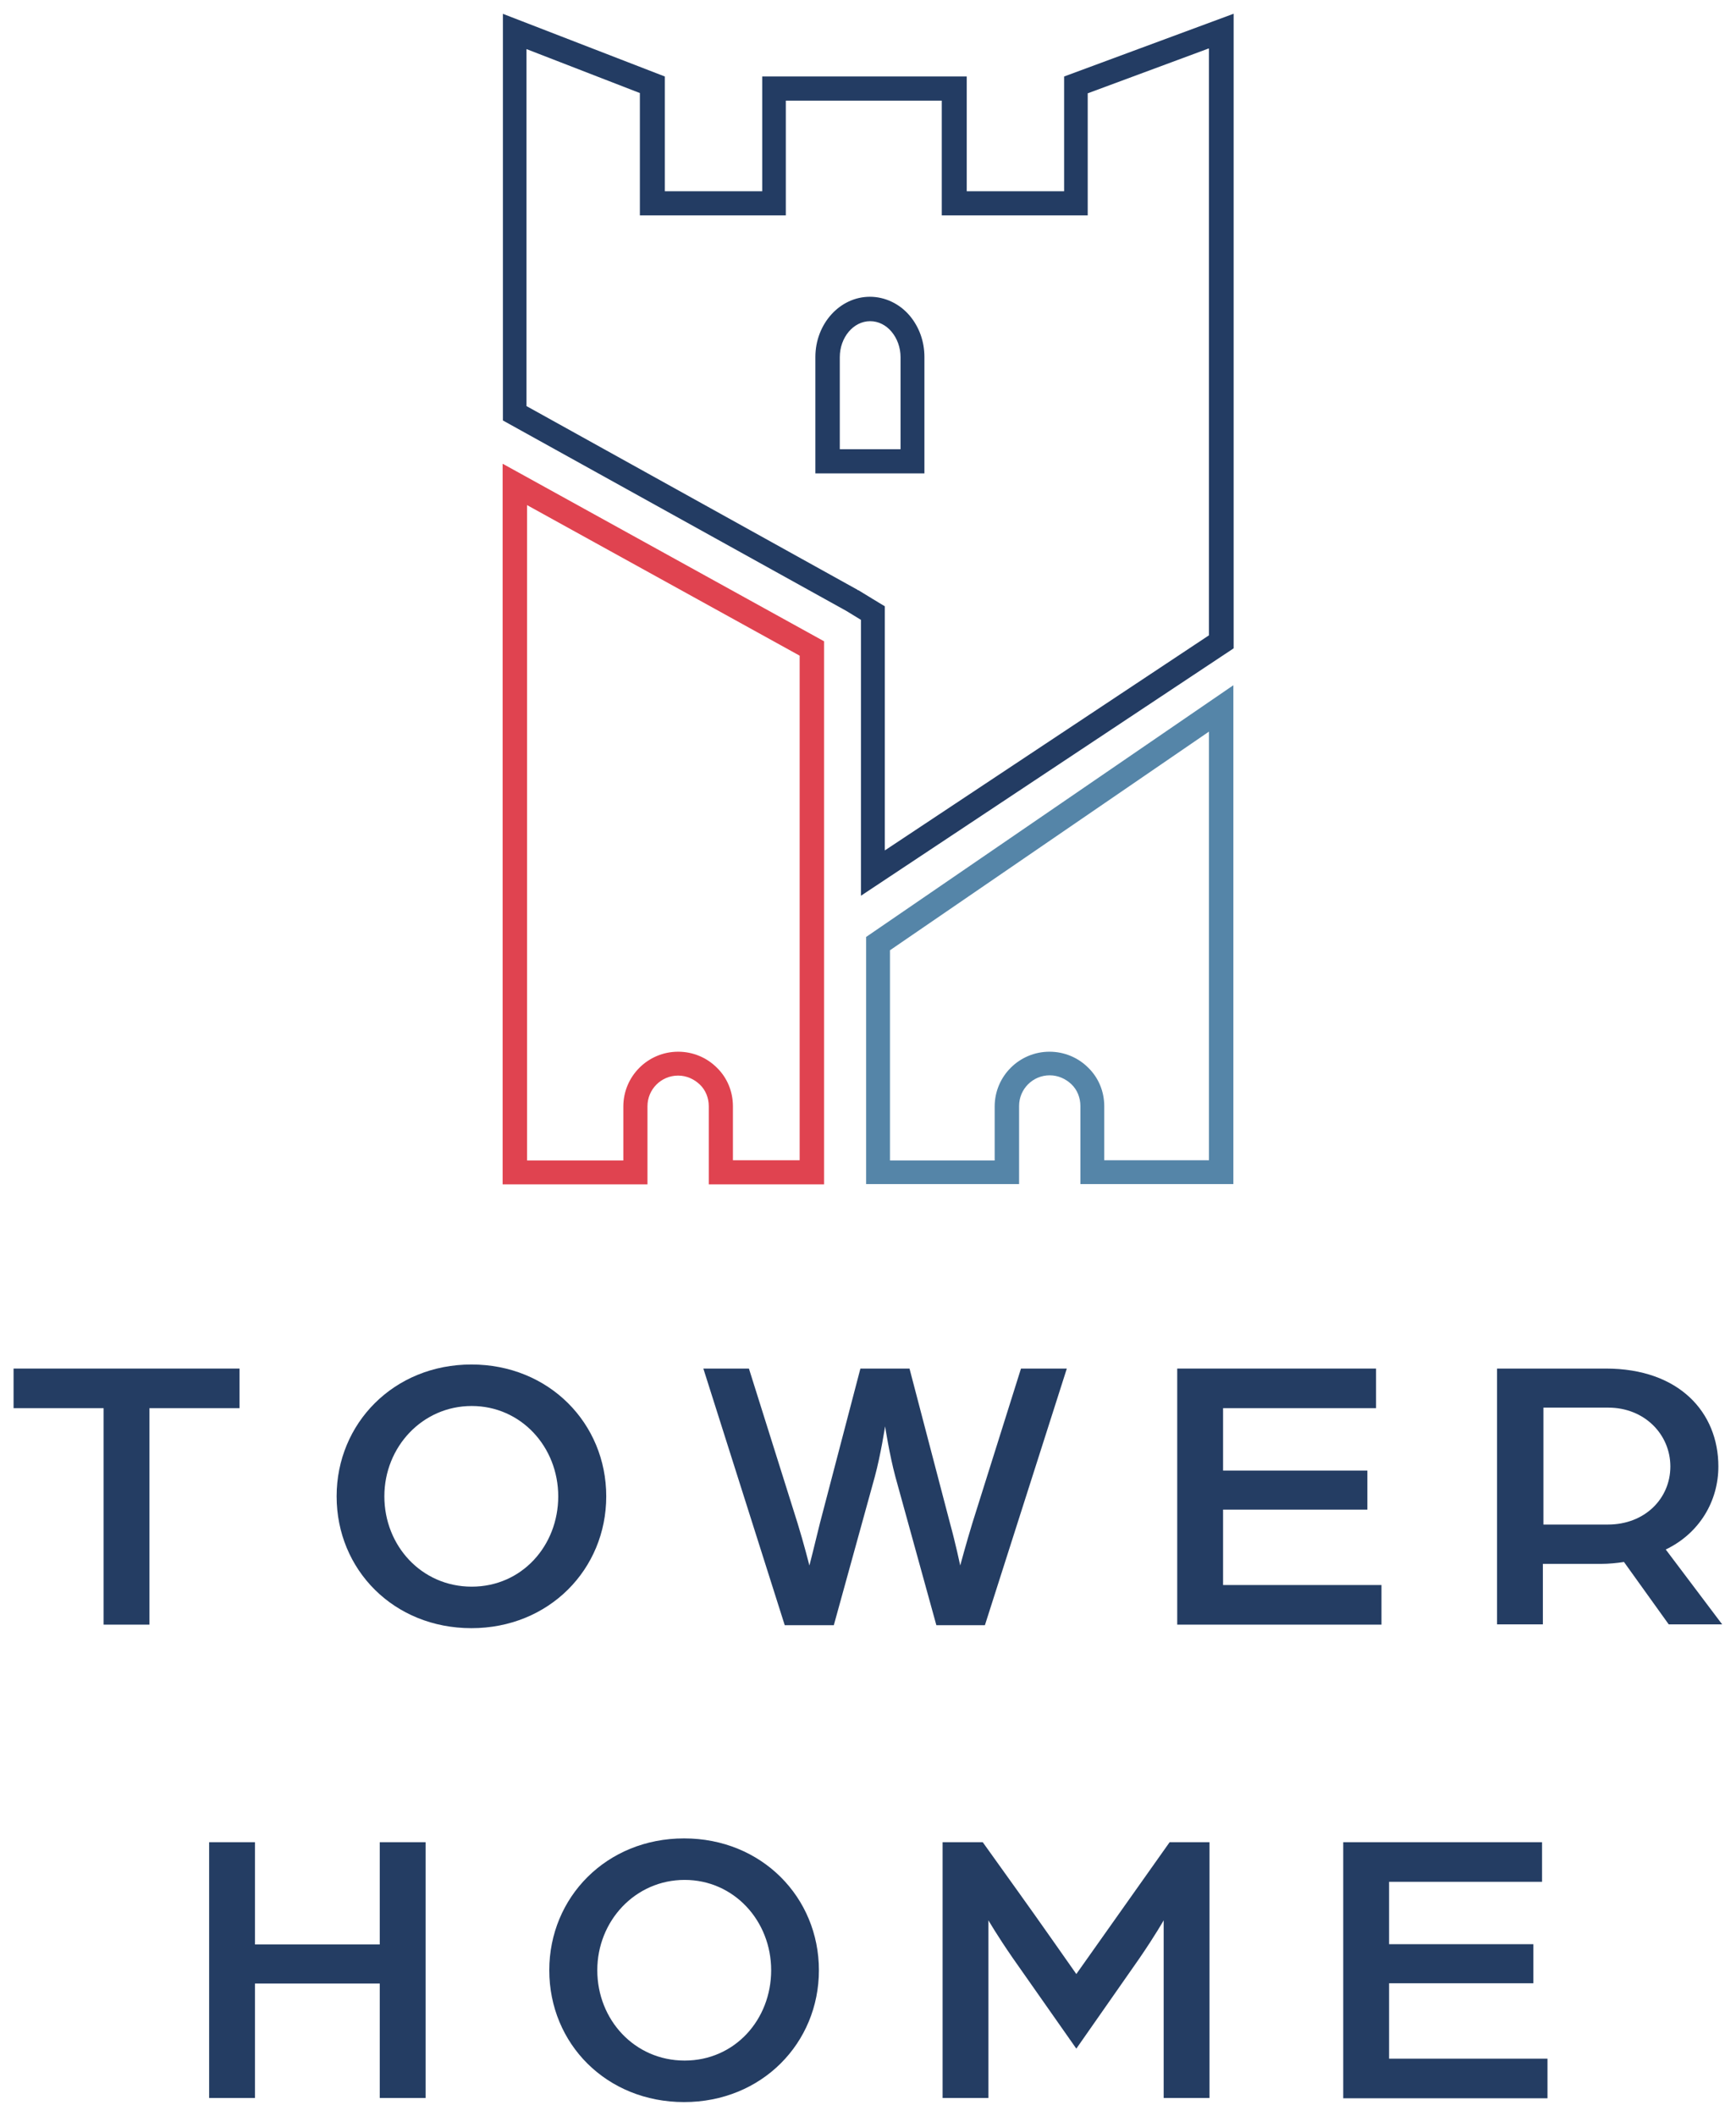 <?xml version="1.0" encoding="UTF-8"?>
<svg id="Layer_1" xmlns="http://www.w3.org/2000/svg" width="64" height="78" version="1.1" viewBox="0 0 64 78">
  <!-- Generator: Adobe Illustrator 29.8.0, SVG Export Plug-In . SVG Version: 2.1.1 Build 160)  -->
  <defs>
    <style>
      .st0 {
        fill: #243d63;
      }

      .st1 {
        fill: #5585a8;
      }

      .st2 {
        fill: #e04350;
      }

      .st3 {
        fill: #233c63;
      }
    </style>
  </defs>
  <path class="st0" d="M3.82,51.91H.5v-1.46h8.33v1.46h-3.32v7.98h-1.69v-7.98h0Z"/>
  <path class="st0" d="M12.41,55.16c0-2.69,2.11-4.86,4.97-4.86s4.97,2.17,4.97,4.86-2.11,4.86-4.97,4.86-4.97-2.15-4.97-4.86ZM20.58,55.16c0-1.82-1.37-3.33-3.19-3.33s-3.22,1.51-3.22,3.33,1.37,3.33,3.22,3.33,3.19-1.51,3.19-3.33Z"/>
  <path class="st0" d="M25.92,50.45h1.69l1.79,5.69c.23.74.44,1.57.44,1.57,0,0,.21-.82.39-1.57l1.49-5.69h1.81l1.49,5.69c.21.76.38,1.57.38,1.57,0,0,.22-.82.45-1.57l1.79-5.69h1.69l-3.02,9.46h-1.79l-1.51-5.47c-.22-.82-.38-1.86-.38-1.86,0,0-.16,1.05-.38,1.86l-1.51,5.47h-1.81l-3-9.46h0Z"/>
  <path class="st0" d="M43.4,50.45h7.33v1.46h-5.64v2.3h5.32v1.44h-5.32v2.78h5.84v1.46h-7.53v-9.43h0Z"/>
  <path class="st0" d="M55.21,50.45h3.99c2.71,0,4.15,1.62,4.15,3.61,0,1.27-.69,2.46-1.94,3.06l2.08,2.76h-1.97l-1.65-2.3c-.26.04-.56.07-.85.07h-2.14v2.23h-1.69v-9.43h0ZM59.28,56.2c1.36,0,2.3-.96,2.3-2.14s-.95-2.17-2.29-2.17h-2.39v4.31h2.37Z"/>
  <path class="st0" d="M7.71,67.91h1.69v3.77h4.6v-3.77h1.69v9.43h-1.69v-4.22h-4.6v4.22h-1.69v-9.43Z"/>
  <path class="st0" d="M20.25,72.63c0-2.69,2.11-4.86,4.97-4.86s4.97,2.17,4.97,4.86-2.11,4.86-4.97,4.86-4.97-2.15-4.97-4.86ZM28.43,72.63c0-1.82-1.37-3.33-3.19-3.33s-3.22,1.51-3.22,3.33,1.37,3.33,3.22,3.33,3.19-1.51,3.19-3.33Z"/>
  <path class="st0" d="M34.76,67.91h1.47l1.31,1.83c.67.93,2.14,3.03,2.14,3.03,0,0,1.47-2.08,2.13-3.01l1.31-1.85h1.47v9.43h-1.69v-6.55s-.29.52-.9,1.41l-2.32,3.32-2.35-3.35c-.58-.84-.89-1.38-.89-1.38v6.55h-1.69v-9.43h0Z"/>
  <path class="st0" d="M49.52,67.91h7.33v1.46h-5.64v2.3h5.32v1.44h-5.32v2.78h5.84v1.46h-7.53v-9.43h0Z"/>
  <path class="st2" d="M19.43,18.62l10.05,5.55v18.6h-2.46v-1.99c0-.54-.21-1.05-.59-1.42-.38-.38-.89-.59-1.43-.59-1.11,0-2.02.9-2.02,2.02v1.99h-3.55v-24.15M18.53,17.1v26.56h5.34v-2.88c0-.62.5-1.13,1.13-1.13.31,0,.59.13.8.33.21.2.33.49.33.8v2.88h4.25v-20.02l-11.84-6.54h0Z"/>
  <path class="st3" d="M44.57,1.79v21.63l-11.95,7.93v-9l-.43-.26-.54-.33h-.02s-.02-.02-.02-.02l-12.2-6.77V1.81l4.18,1.62v4.51h5.38V3.71h5.75v4.23h5.38V3.44l4.45-1.65M30.06,17.45h4.02v-4.29c0-.57-.19-1.1-.54-1.52-.38-.45-.92-.7-1.47-.7-1.11,0-2.01,1-2.01,2.22v4.29ZM45.47.51l-6.24,2.31v4.23h-3.59V2.82h-7.54v4.23h-3.59V2.82l-5.97-2.31v14.99l12.66,7.02.54.33v10.17l13.74-9.12V.51ZM30.96,16.56v-3.39c0-.73.5-1.33,1.12-1.33.31,0,.59.15.79.39.2.24.33.57.33.94v3.39h-2.24Z"/>
  <path class="st1" d="M44.57,26.96v15.81h-3.86v-1.99c0-.54-.21-1.05-.59-1.42-.38-.38-.89-.59-1.43-.59-1.11,0-2.02.9-2.02,2.02v1.99h-3.86v-7.75l11.76-8.06M45.47,25.26l-13.54,9.28v9.11h5.64v-2.88c0-.62.5-1.13,1.13-1.13.31,0,.59.13.8.33.21.2.33.49.33.8v2.88h5.64v-18.39h0Z"/>
</svg>